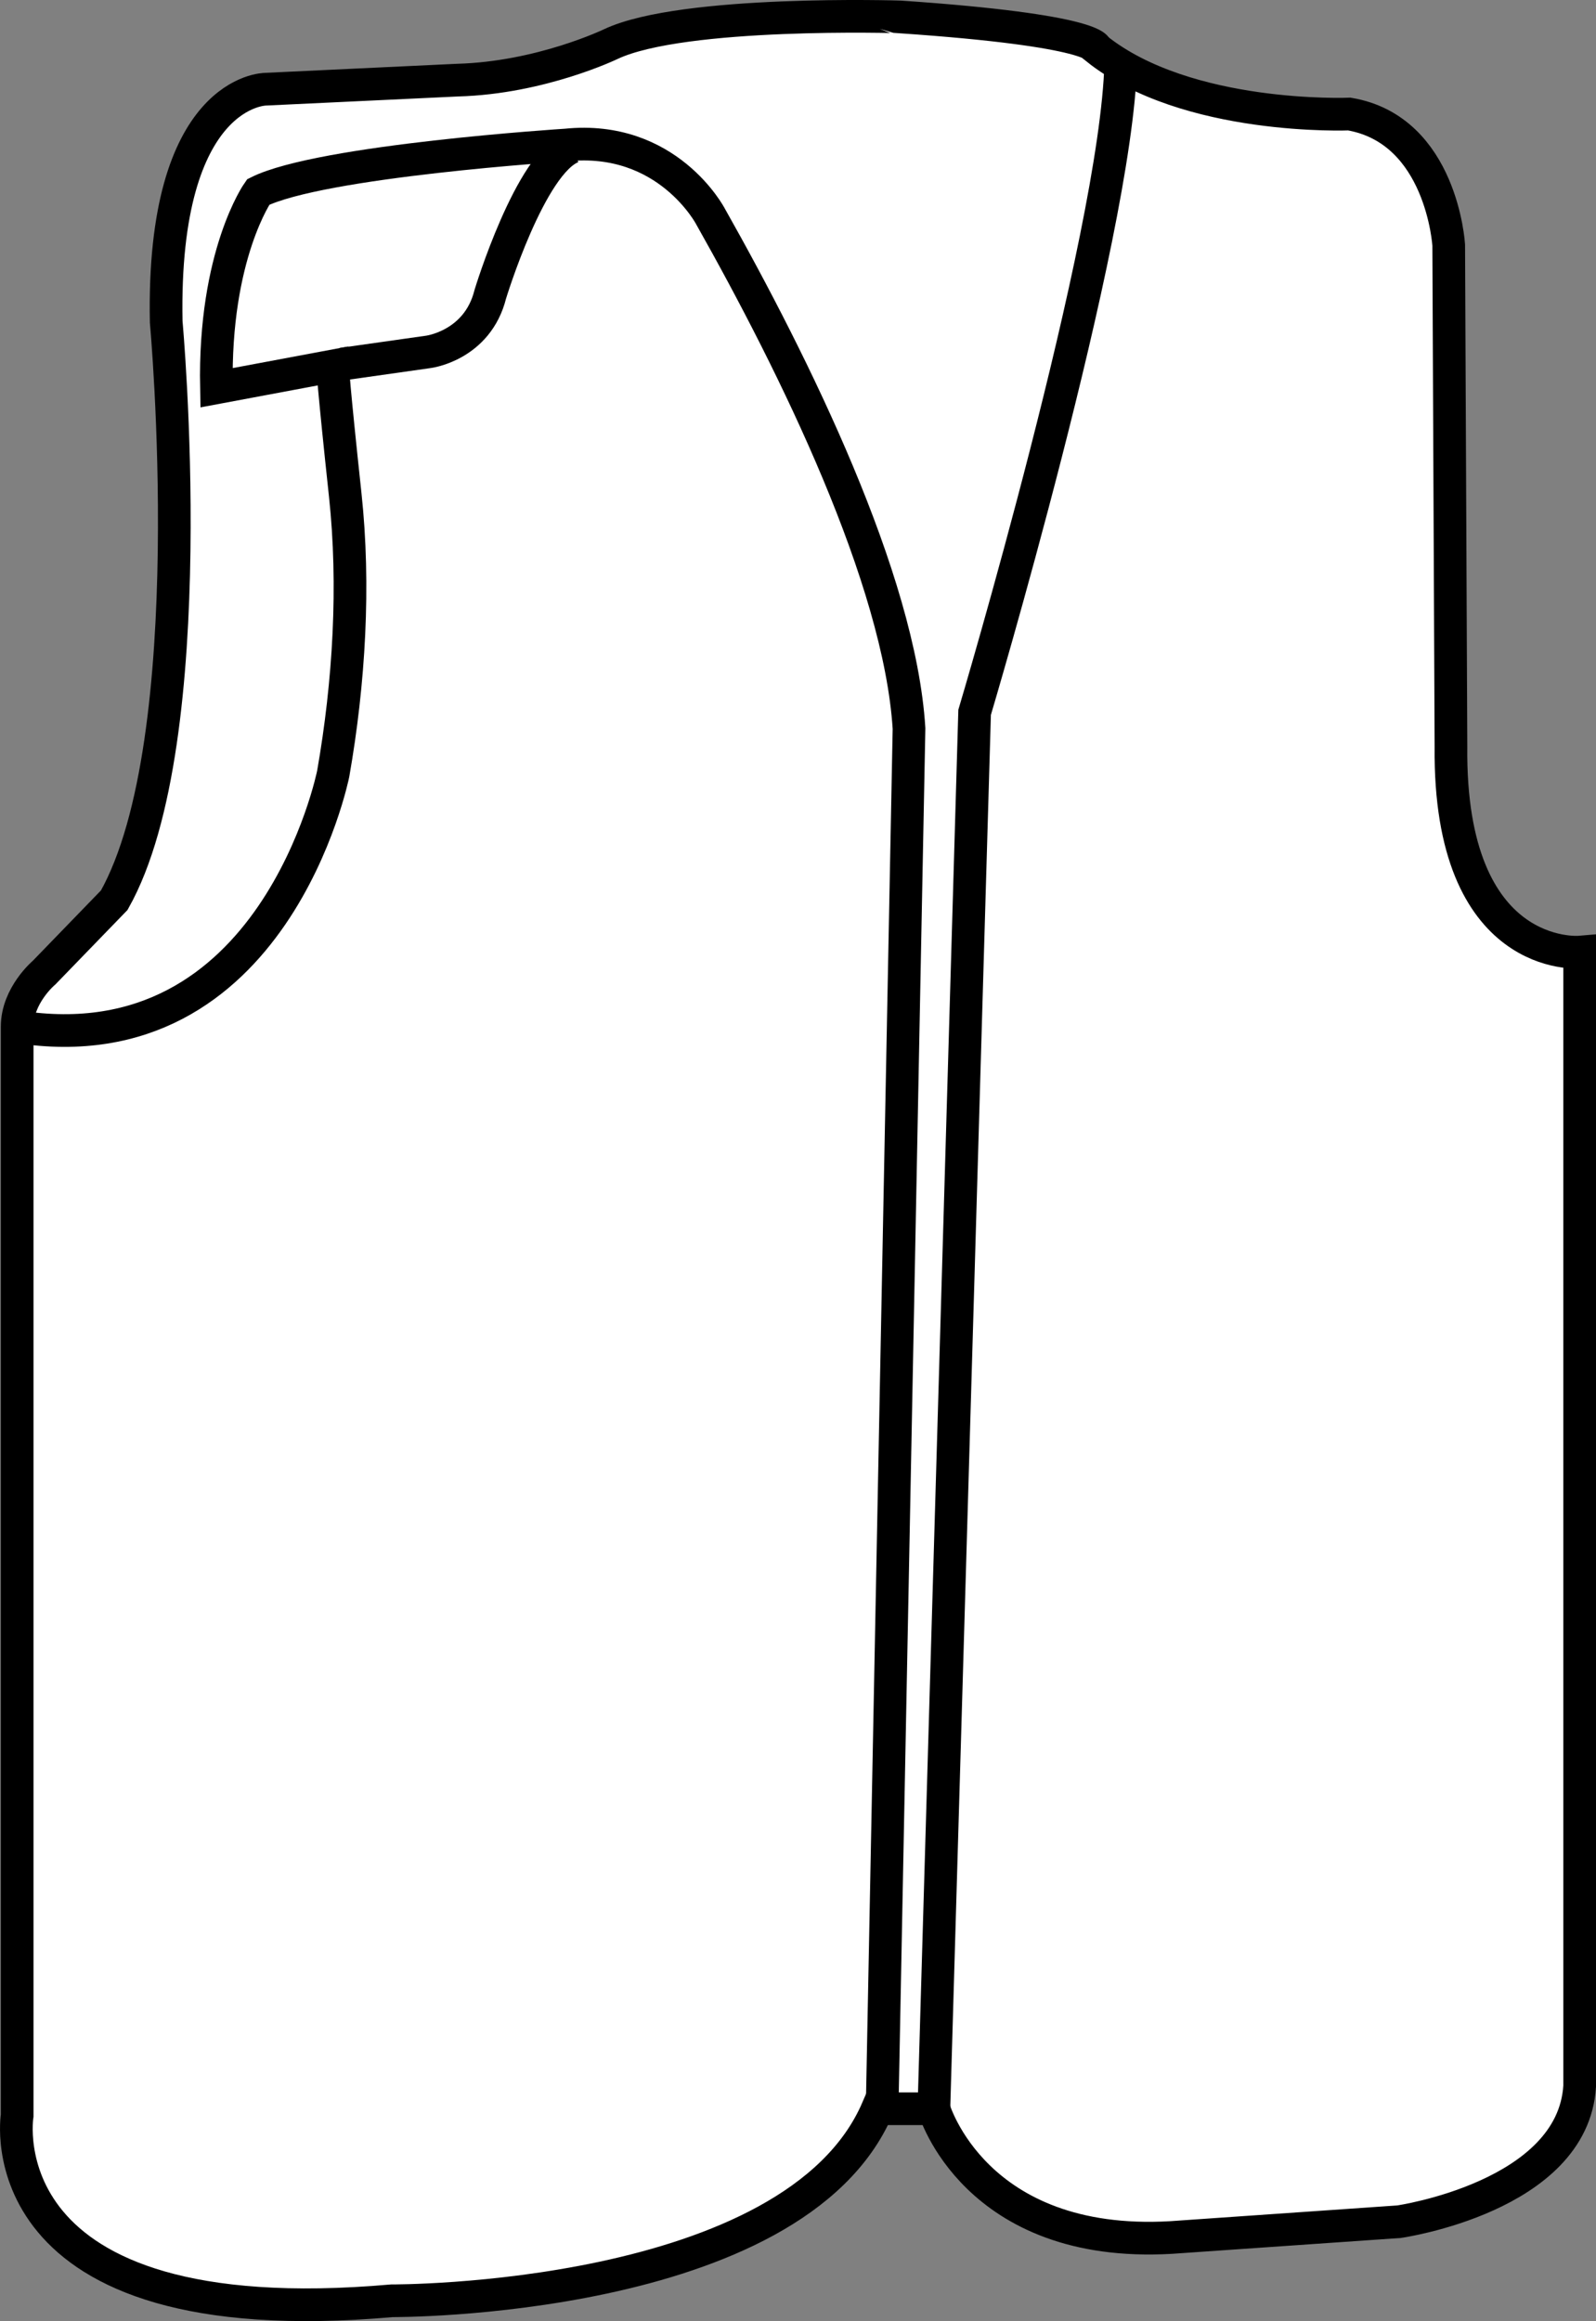 <?xml version="1.0" encoding="iso-8859-1"?>
<!-- Generator: Adobe Illustrator 27.9.0, SVG Export Plug-In . SVG Version: 6.00 Build 0)  -->
<svg version="1.1" id="image" xmlns="http://www.w3.org/2000/svg" xmlns:xlink="http://www.w3.org/1999/xlink" x="0px" y="0px"
	 width="39.074px" height="56.8px" viewBox="0 0 39.074 56.8" enable-background="new 0 0 39.074 56.8" xml:space="preserve">
<rect x="0" y="0" width="39.074" height="56.8" fill="#808080" stroke="none"/>
<path fill="#FFFFFF" stroke="#000000" stroke-width="0.8" stroke-miterlimit="10" d="M14.959,1.077
	c0,0-1.714,0.829-3.759,0.884L6.501,2.183c0,0-2.543,0-2.432,5.694c0,0,0.94,10.227-1.272,14.152l-1.714,1.769
	c0,0-0.663,0.553-0.663,1.327v26.645c0,0-0.884,5.418,9.177,4.533c0,0,9.84,0.055,11.885-4.699h1.382
	c0,0,0.995,3.427,5.804,3.151l5.583-0.387c0,0,4.257-0.608,4.423-3.317V23.3c0,0-3.206,0.276-3.151-5.031
	L35.468,5.997c0,0-0.166-2.819-2.432-3.206c0,0-3.98,0.166-6.191-1.603c0,0,0.055-0.442-4.809-0.774
	C22.035,0.413,16.728,0.248,14.959,1.077z"/>
<path fill="none" stroke="#000000" stroke-width="0.8" stroke-miterlimit="10" d="M21.592,51.853l0.663-34.026
	c-0.229-3.664-2.8-8.882-4.861-12.532c0,0-1.046-2.002-3.537-1.746c0,0-6.003,0.383-7.536,1.15
	c0,0-1.086,1.533-1.022,4.79l2.844-0.532c0,0,0.014,0.409,0.309,3.153c0.238,2.213,0.098,4.587-0.294,6.823
	c0,0-1.437,7.186-7.739,6.191"/>
<path fill="none" stroke="#000000" stroke-width="0.8" stroke-miterlimit="10" d="M22.864,51.603l0.997-34.171
	c0,0,3.466-11.616,3.577-15.873"/>
<path fill="none" stroke="#000000" stroke-width="0.8" stroke-miterlimit="10" d="M8.369,8.911l2.118-0.3
	c0,0,1.202-0.15,1.517-1.412c0,0,0.976-3.215,2.013-3.605"/>
</svg>
